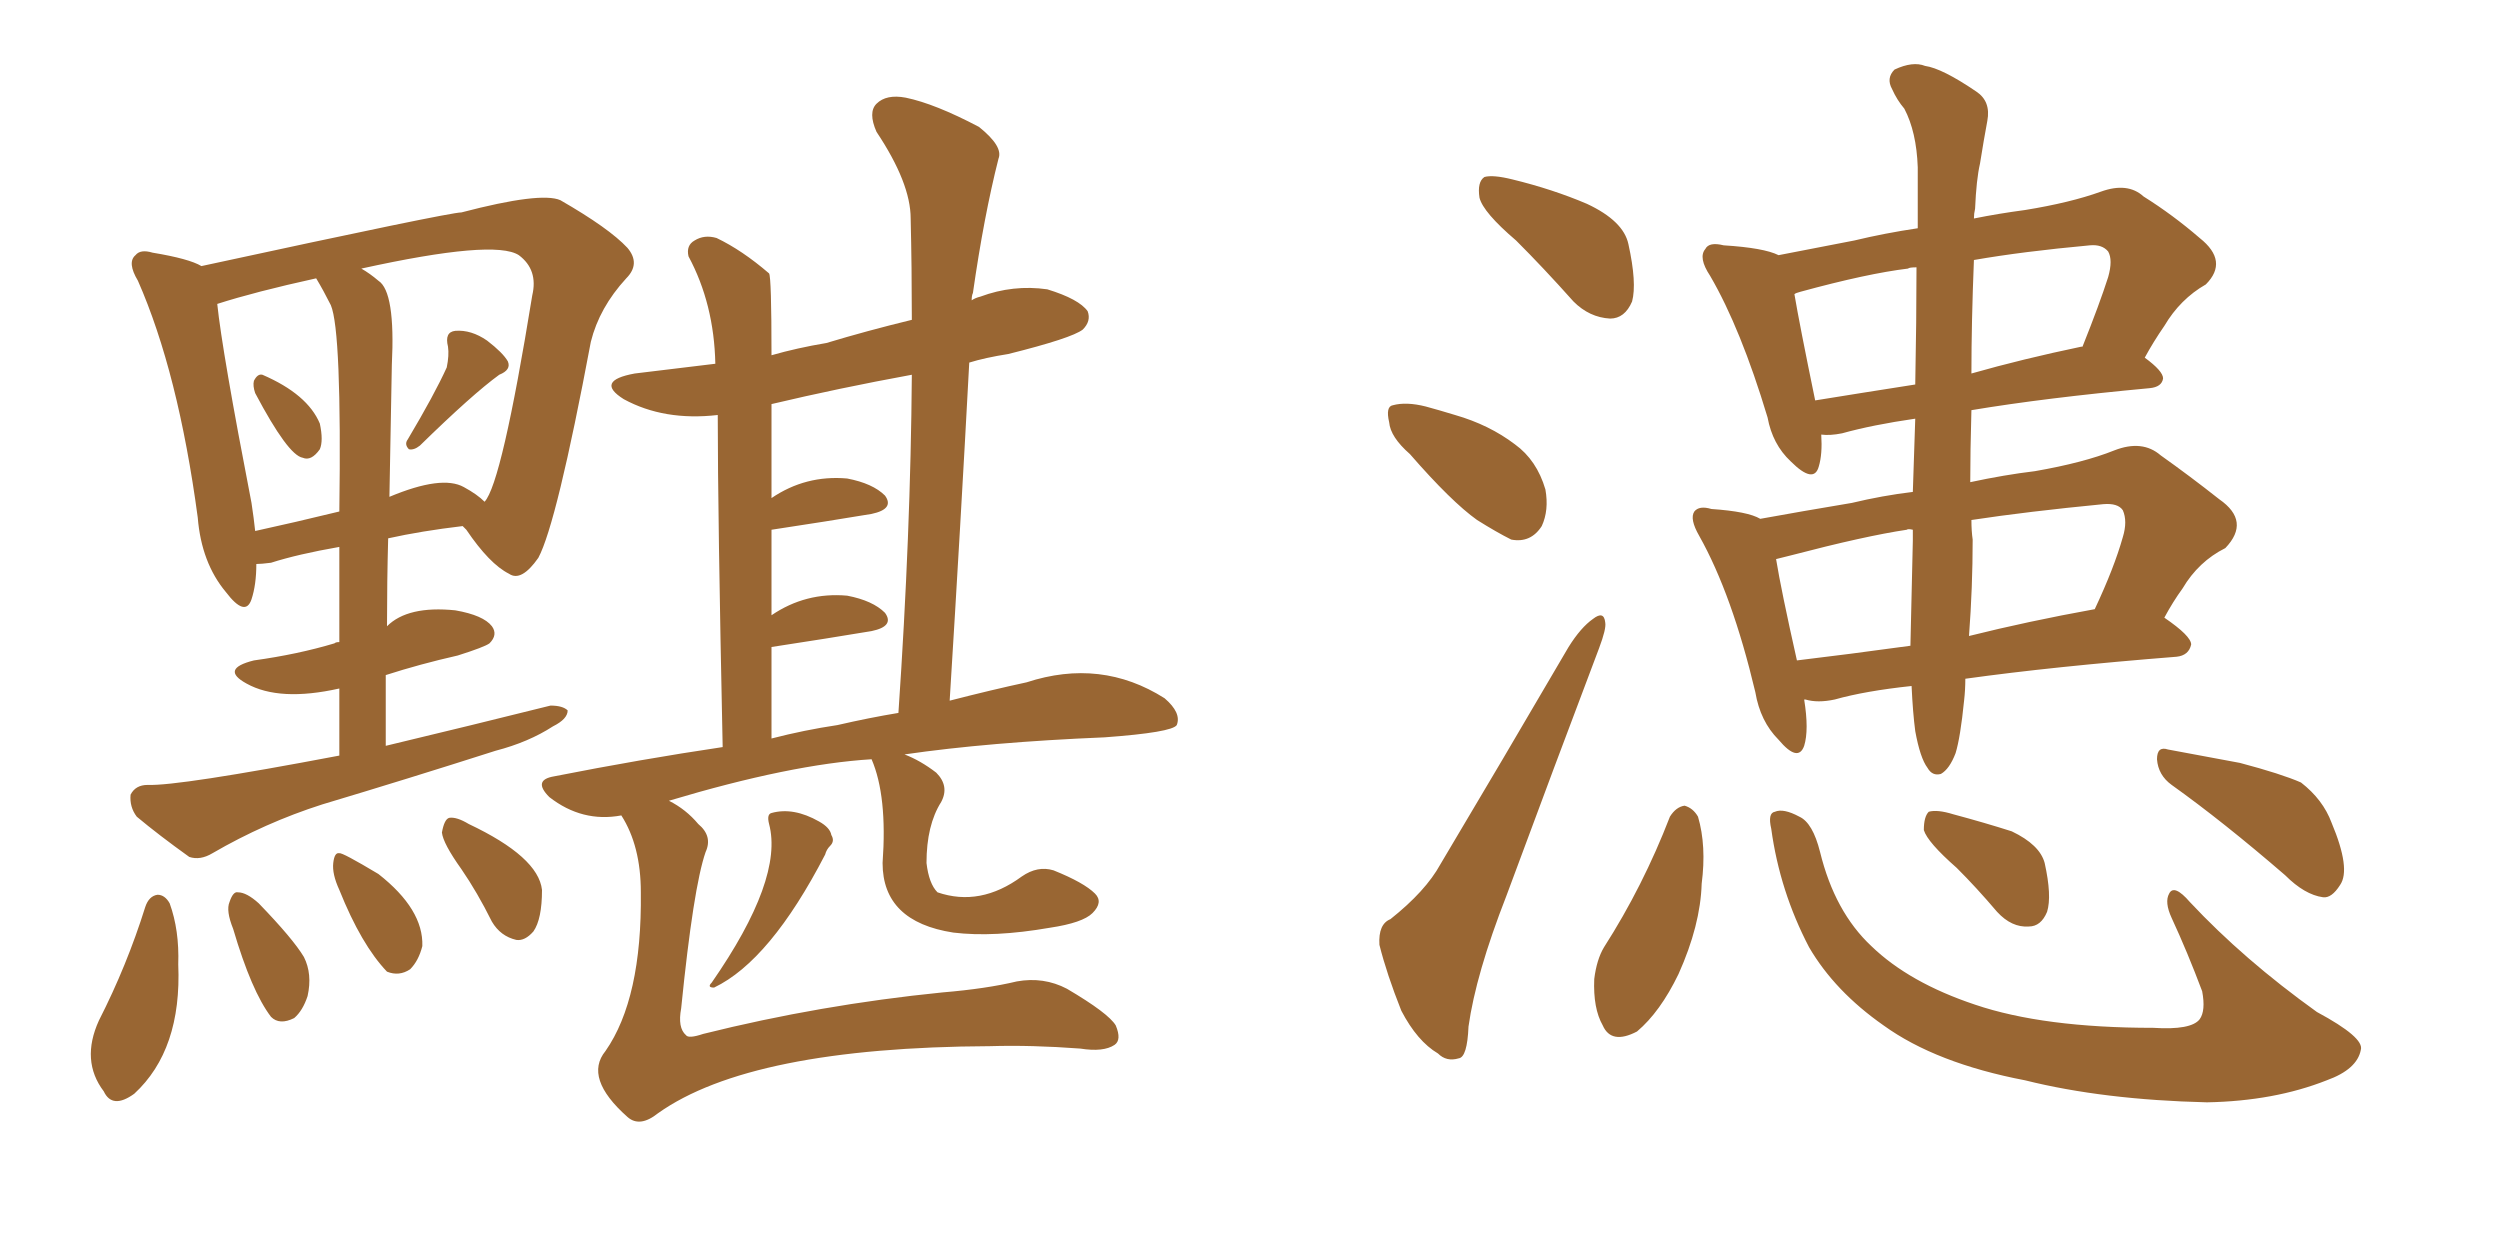 <svg xmlns="http://www.w3.org/2000/svg" xmlns:xlink="http://www.w3.org/1999/xlink" width="300" height="150"><path fill="#996633" padding="10" d="M92.29 98.88L92.29 98.88Q91.99 97.71 92.58 97.56L92.58 97.56Q95.21 96.83 98.29 98.58L98.29 98.58Q99.61 99.32 99.76 100.20L99.76 100.20Q100.20 100.93 99.61 101.51L99.61 101.51Q99.17 101.95 99.02 102.54L99.02 102.54Q92.43 115.28 85.69 118.51L85.69 118.51Q84.81 118.51 85.40 117.92L85.40 117.92Q94.04 105.47 92.29 98.88ZM104.59 91.11L104.59 91.11Q94.92 91.70 80.27 96.09L80.27 96.09Q82.32 97.12 83.79 98.88L83.79 98.88Q85.55 100.34 84.67 102.25L84.67 102.25Q83.20 106.49 81.74 121.00L81.74 121.00Q81.30 123.34 82.32 124.22L82.32 124.22Q82.62 124.66 84.38 124.07L84.38 124.07Q98.44 120.56 113.09 119.09L113.09 119.09Q118.36 118.65 122.02 117.77L122.02 117.77Q125.24 117.19 128.03 118.65L128.03 118.65Q133.01 121.58 133.89 123.05L133.89 123.05Q134.62 124.80 133.74 125.39L133.74 125.39Q132.42 126.27 129.64 125.83L129.64 125.83Q123.78 125.39 118.80 125.54L118.80 125.54Q90.09 125.68 78.96 133.59L78.96 133.59Q76.76 135.35 75.29 134.03L75.29 134.03Q70.02 129.35 72.66 126.12L72.66 126.12Q77.05 119.82 76.90 107.08L76.90 107.08Q76.90 101.51 74.56 97.85L74.56 97.85Q69.87 98.73 65.92 95.65L65.92 95.65Q63.87 93.60 66.50 93.16L66.50 93.16Q76.90 91.11 86.72 89.65L86.72 89.65Q86.13 61.67 86.13 49.80L86.13 49.80Q79.69 50.54 74.85 47.90L74.85 47.90Q71.34 45.70 76.17 44.82L76.17 44.82Q81.01 44.24 85.84 43.65L85.84 43.65Q85.69 36.47 82.62 30.76L82.62 30.76Q82.32 29.44 83.35 28.86L83.35 28.86Q84.52 28.13 85.99 28.56L85.99 28.56Q89.06 30.03 92.29 32.81L92.29 32.81Q92.58 33.25 92.58 42.63L92.58 42.63Q95.65 41.75 99.17 41.16L99.17 41.16Q104.00 39.70 109.42 38.38L109.42 38.38Q109.42 32.08 109.28 26.22L109.28 26.22Q109.28 21.97 105.18 15.82L105.18 15.82Q104.15 13.48 105.18 12.45L105.18 12.45Q106.35 11.28 108.69 11.72L108.69 11.72Q112.21 12.45 117.48 15.23L117.48 15.23Q120.41 17.58 119.82 19.04L119.82 19.04Q118.07 25.93 116.75 35.16L116.75 35.16Q116.60 35.45 116.60 36.04L116.60 36.04Q117.04 35.74 117.63 35.60L117.63 35.60Q121.58 34.13 125.68 34.72L125.68 34.72Q129.49 35.89 130.52 37.35L130.52 37.35Q130.96 38.53 129.93 39.55L129.93 39.55Q128.61 40.58 121.00 42.48L121.00 42.48Q118.21 42.92 116.31 43.51L116.31 43.51Q115.28 62.84 113.96 84.08L113.96 84.08Q119.09 82.76 123.19 81.88L123.19 81.88Q132.13 78.96 139.75 83.79L139.75 83.79Q141.80 85.55 141.21 87.01L141.21 87.01Q140.63 87.89 132.57 88.48L132.57 88.48Q118.65 89.06 108.54 90.53L108.54 90.53Q110.45 91.26 112.35 92.72L112.35 92.72Q113.96 94.34 112.94 96.24L112.94 96.24Q111.18 99.02 111.18 103.56L111.18 103.56Q111.47 106.05 112.50 107.08L112.50 107.08Q117.63 108.84 122.61 105.18L122.61 105.18Q124.51 103.86 126.42 104.44L126.42 104.44Q130.08 105.91 131.40 107.23L131.40 107.23Q132.42 108.25 131.10 109.57L131.10 109.57Q129.93 110.74 125.98 111.33L125.98 111.33Q119.24 112.50 114.40 111.91L114.40 111.91Q105.91 110.60 105.91 103.56L105.91 103.56Q106.49 95.51 104.59 91.11ZM100.49 87.01L100.49 87.01Q104.30 86.13 107.81 85.55L107.81 85.55Q109.28 64.01 109.42 44.97L109.42 44.97Q100.63 46.58 92.58 48.49L92.58 48.49Q92.58 53.91 92.58 59.77L92.58 59.77Q96.68 56.98 101.66 57.42L101.66 57.42Q104.74 58.01 106.20 59.47L106.20 59.47Q107.37 61.08 104.59 61.67L104.59 61.67Q99.32 62.55 92.58 63.57L92.58 63.57Q92.58 68.41 92.58 73.83L92.58 73.83Q96.68 71.04 101.66 71.48L101.66 71.48Q104.74 72.07 106.20 73.54L106.20 73.54Q107.37 75.15 104.59 75.73L104.59 75.73Q99.32 76.61 92.58 77.64L92.58 77.64Q92.58 82.91 92.58 88.62L92.58 88.62Q96.53 87.60 100.49 87.01ZM30.62 47.17L30.62 47.17Q30.32 46.29 30.47 45.70L30.47 45.70Q30.91 44.82 31.49 44.97L31.49 44.97Q36.91 47.31 38.38 50.83L38.38 50.83Q38.82 52.88 38.38 53.91L38.38 53.91Q37.35 55.37 36.33 54.93L36.33 54.93Q34.57 54.64 30.62 47.17ZM53.61 44.09L53.61 44.09Q53.91 42.63 53.76 41.60L53.76 41.60Q53.32 39.84 54.64 39.70L54.64 39.70Q56.54 39.55 58.45 40.87L58.45 40.87Q60.35 42.33 60.94 43.36L60.94 43.36Q61.38 44.38 59.91 44.97L59.91 44.97Q56.69 47.31 50.39 53.47L50.39 53.47Q49.66 54.05 49.07 53.91L49.07 53.91Q48.49 53.32 48.93 52.73L48.93 52.73Q52.15 47.31 53.61 44.09ZM40.72 90.67L40.72 90.67Q40.72 86.28 40.72 82.62L40.72 82.62Q33.54 84.23 29.59 82.03L29.59 82.03Q26.37 80.27 30.47 79.25L30.47 79.25Q35.74 78.52 40.14 77.20L40.14 77.20Q40.28 77.05 40.72 77.05L40.72 77.05Q40.72 70.61 40.72 65.63L40.72 65.63Q35.74 66.50 32.52 67.53L32.52 67.53Q31.35 67.68 30.76 67.68L30.76 67.68Q30.76 70.17 30.18 71.92L30.18 71.92Q29.44 74.12 27.10 71.04L27.10 71.04Q24.17 67.53 23.73 62.11L23.73 62.11Q21.39 44.68 16.55 33.69L16.55 33.69Q15.23 31.49 16.26 30.62L16.26 30.62Q16.85 29.88 18.31 30.32L18.31 30.32Q22.71 31.05 24.17 31.93L24.17 31.93Q53.91 25.49 55.37 25.49L55.37 25.49Q64.89 23.00 67.24 24.02L67.24 24.02Q73.10 27.39 75.29 29.74L75.29 29.74Q76.90 31.64 75.15 33.40L75.15 33.40Q71.92 36.91 70.90 41.02L70.90 41.02Q66.80 62.84 64.60 66.94L64.60 66.94Q62.55 69.87 61.08 68.85L61.08 68.85Q58.74 67.68 55.96 63.57L55.96 63.57Q55.66 63.28 55.52 63.13L55.52 63.13Q50.54 63.72 46.58 64.60L46.58 64.60Q46.44 69.73 46.44 75.15L46.44 75.15Q48.93 72.66 54.64 73.24L54.64 73.24Q58.01 73.83 59.03 75.15L59.03 75.15Q59.77 76.17 58.74 77.20L58.74 77.20Q58.15 77.64 54.93 78.66L54.93 78.66Q50.39 79.69 46.29 81.01L46.29 81.01Q46.29 85.11 46.29 89.50L46.29 89.50Q56.69 87.01 66.06 84.67L66.06 84.67Q67.53 84.67 68.12 85.25L68.12 85.25Q68.12 86.28 66.36 87.16L66.36 87.16Q63.43 89.06 59.47 90.09L59.47 90.09Q48.93 93.46 38.67 96.53L38.67 96.53Q31.79 98.73 25.49 102.39L25.49 102.39Q24.02 103.27 22.71 102.83L22.71 102.83Q19.04 100.20 16.41 98.00L16.41 98.00Q15.53 96.83 15.67 95.36L15.67 95.36Q16.26 94.19 17.72 94.19L17.72 94.19Q21.39 94.34 40.72 90.67ZM39.70 36.62L39.70 36.62Q38.82 34.86 37.94 33.40L37.94 33.40Q30.62 35.01 26.07 36.47L26.07 36.47Q26.66 42.19 30.18 60.35L30.18 60.35Q30.47 62.26 30.62 63.72L30.62 63.72Q35.30 62.70 40.72 61.38L40.72 61.38Q41.02 39.70 39.70 36.62ZM47.02 43.80L47.02 43.80Q46.88 51.27 46.73 59.62L46.73 59.62Q53.03 56.98 55.66 58.45L55.66 58.45Q57.28 59.33 58.15 60.21L58.15 60.21Q60.21 58.01 63.87 35.45L63.87 35.45Q64.60 32.37 62.26 30.62L62.26 30.62Q59.33 28.71 43.36 32.23L43.36 32.23Q44.38 32.81 45.41 33.69L45.41 33.69Q47.46 35.01 47.02 43.80ZM17.43 108.84L17.43 108.84Q17.87 107.52 18.90 107.37L18.90 107.37Q19.78 107.37 20.36 108.40L20.36 108.40Q21.53 111.62 21.39 115.72L21.39 115.72Q21.83 125.98 16.11 131.25L16.11 131.25Q13.48 133.15 12.45 130.96L12.45 130.96Q9.67 127.29 11.87 122.46L11.87 122.46Q15.23 115.87 17.43 108.84ZM27.98 111.47L27.98 111.47Q27.10 109.28 27.54 108.25L27.54 108.25Q27.98 106.93 28.56 107.08L28.56 107.08Q29.59 107.08 31.05 108.40L31.05 108.40Q35.16 112.65 36.47 114.84L36.47 114.84Q37.50 116.89 36.91 119.53L36.91 119.53Q36.33 121.29 35.30 122.17L35.30 122.17Q33.54 123.05 32.52 122.02L32.52 122.02Q30.18 118.95 27.98 111.47ZM40.72 106.79L40.72 106.79Q39.84 104.88 39.99 103.56L39.99 103.56Q40.14 102.25 40.72 102.39L40.72 102.39Q41.02 102.25 45.41 104.88L45.41 104.88Q50.83 109.13 50.68 113.53L50.68 113.53Q50.24 115.28 49.22 116.31L49.22 116.31Q47.90 117.19 46.44 116.60L46.44 116.60Q43.36 113.38 40.72 106.79ZM55.37 104.30L55.37 104.30L55.37 104.30Q53.17 101.22 53.03 99.90L53.03 99.90Q53.32 98.29 53.91 98.14L53.91 98.14Q54.79 98.00 56.25 98.88L56.25 98.88Q64.60 102.83 65.04 106.79L65.04 106.79Q65.04 110.30 64.01 111.77L64.01 111.77Q62.99 112.94 61.96 112.79L61.96 112.79Q60.06 112.35 59.03 110.60L59.03 110.60Q57.28 107.08 55.37 104.30ZM181.93 28.86L181.93 28.86Q177.98 25.49 177.54 23.73L177.54 23.73Q177.25 21.83 178.13 21.24L178.13 21.24Q179.15 20.95 181.49 21.53L181.49 21.53Q186.33 22.71 190.43 24.46L190.43 24.46Q194.82 26.51 195.41 29.30L195.41 29.30Q196.44 33.98 195.85 36.18L195.85 36.18Q194.97 38.23 193.21 38.23L193.21 38.23Q190.72 38.09 188.82 36.18L188.82 36.18Q185.16 32.08 181.93 28.86ZM169.19 54.49L169.19 54.49Q166.85 52.44 166.70 50.68L166.70 50.68Q166.26 48.78 167.14 48.63L167.14 48.63Q168.75 48.19 171.09 48.78L171.09 48.78Q172.71 49.22 174.61 49.80L174.61 49.80Q178.71 50.98 181.79 53.32L181.79 53.32Q184.42 55.22 185.45 58.74L185.45 58.74Q185.89 61.23 185.01 63.13L185.01 63.13Q183.69 65.19 181.35 64.75L181.35 64.75Q179.59 63.87 177.25 62.40L177.25 62.40Q174.17 60.21 169.19 54.49ZM166.85 110.30L166.85 110.30Q171.09 106.93 172.85 103.71L172.85 103.71Q180.18 91.41 188.23 77.64L188.23 77.64Q189.70 75.29 191.16 74.27L191.16 74.27Q192.48 73.24 192.63 74.71L192.63 74.71Q192.77 75.44 191.89 77.78L191.89 77.78Q186.62 91.70 180.76 107.52L180.76 107.52Q177.10 116.89 176.22 123.19L176.22 123.19Q176.07 126.86 175.05 127.00L175.05 127.00Q173.58 127.44 172.56 126.42L172.56 126.42Q170.07 124.95 168.16 121.29L168.16 121.29Q166.41 116.89 165.53 113.38L165.53 113.38Q165.38 110.89 166.85 110.30ZM229.83 87.74L229.83 87.74Q229.54 85.55 229.39 82.32L229.39 82.32Q223.83 82.91 220.17 83.94L220.17 83.94Q218.12 84.38 216.65 83.94L216.65 83.94Q216.65 83.94 216.50 83.94L216.50 83.94Q217.09 87.60 216.50 89.50L216.50 89.50Q215.77 91.55 213.43 88.77L213.43 88.77Q211.23 86.57 210.64 83.06L210.64 83.06Q207.86 71.34 203.91 64.31L203.91 64.31Q202.73 62.26 203.32 61.38L203.32 61.38Q203.91 60.64 205.37 61.08L205.37 61.08Q209.77 61.38 211.23 62.26L211.23 62.26Q216.06 61.38 222.22 60.35L222.22 60.35Q225.88 59.47 229.54 59.03L229.54 59.03Q229.69 54.35 229.83 50.24L229.83 50.24Q224.71 50.98 221.04 52.00L221.04 52.00Q219.58 52.29 218.55 52.15L218.55 52.15Q218.70 54.49 218.26 55.96L218.26 55.96Q217.68 58.15 214.89 55.37L214.89 55.37Q212.70 53.32 212.11 50.10L212.11 50.10Q208.89 39.40 205.22 33.11L205.22 33.11Q203.76 30.91 204.64 29.88L204.64 29.88Q205.08 29.00 206.84 29.44L206.84 29.44Q211.67 29.74 213.43 30.62L213.43 30.62Q217.24 29.88 222.51 28.86L222.51 28.86Q226.17 27.98 230.13 27.39L230.13 27.39Q230.13 23.29 230.13 20.07L230.13 20.07Q229.98 15.82 228.52 13.04L228.52 13.04Q227.64 12.01 227.05 10.69L227.05 10.69Q226.32 9.38 227.34 8.35L227.34 8.35Q229.54 7.32 231.01 7.91L231.01 7.91Q233.06 8.20 237.16 10.99L237.16 10.99Q238.92 12.16 238.48 14.50L238.48 14.50Q238.04 16.85 237.60 19.63L237.60 19.63Q237.16 21.53 237.01 25.05L237.01 25.05Q236.87 25.63 236.87 26.22L236.87 26.22Q239.79 25.63 243.02 25.20L243.02 25.20Q248.44 24.32 252.10 23.00L252.10 23.00Q255.32 21.83 257.23 23.58L257.23 23.58Q260.74 25.78 263.96 28.56L263.96 28.56Q267.48 31.35 264.70 34.13L264.70 34.13Q261.62 35.89 259.72 39.11L259.72 39.11Q258.40 41.02 257.37 42.92L257.37 42.92Q259.57 44.53 259.57 45.41L259.57 45.41Q259.42 46.44 257.96 46.58L257.96 46.58Q245.36 47.75 236.57 49.22L236.57 49.22Q236.43 54.20 236.43 57.86L236.43 57.86Q240.53 56.98 244.19 56.54L244.19 56.54Q250.05 55.52 253.71 54.05L253.71 54.05Q257.08 52.73 259.28 54.64L259.28 54.64Q262.79 57.13 266.31 59.91L266.31 59.91Q270.12 62.55 267.04 65.77L267.04 65.77Q263.82 67.38 261.91 70.61L261.91 70.61Q260.74 72.22 259.72 74.12L259.72 74.12Q262.94 76.32 262.94 77.34L262.94 77.34Q262.65 78.66 261.18 78.81L261.18 78.81Q246.39 79.98 235.84 81.45L235.84 81.45Q235.84 82.76 235.69 84.08L235.69 84.08Q235.25 88.48 234.67 90.38L234.67 90.38Q233.94 92.29 232.91 92.87L232.91 92.87Q231.88 93.16 231.30 92.14L231.30 92.14Q230.42 90.97 229.83 87.74ZM229.54 64.89L229.54 64.89Q229.54 64.16 229.54 63.57L229.54 63.57Q228.96 63.43 228.81 63.57L228.81 63.57Q223.83 64.31 214.89 66.65L214.89 66.65Q213.72 66.94 213.13 67.09L213.13 67.09Q213.72 70.75 215.63 79.25L215.63 79.25Q221.78 78.52 229.25 77.49L229.25 77.49Q229.39 72.07 229.54 64.89ZM236.72 64.75L236.72 64.75Q236.72 70.46 236.28 76.32L236.28 76.32Q243.31 74.56 251.37 73.10L251.37 73.10Q253.71 68.12 254.74 64.45L254.74 64.45Q255.32 62.55 254.74 61.23L254.74 61.23Q254.15 60.35 252.39 60.50L252.39 60.50Q243.31 61.38 236.57 62.40L236.57 62.40Q236.57 63.72 236.72 64.75ZM229.83 46.14L229.83 46.14Q229.98 38.38 229.98 32.08L229.98 32.08Q229.10 32.08 228.96 32.23L228.96 32.23Q224.12 32.81 216.06 35.01L216.06 35.01Q215.48 35.16 215.33 35.30L215.33 35.30Q215.92 38.82 217.82 48.05L217.82 48.05Q223.24 47.17 229.83 46.14ZM236.87 31.20L236.87 31.20Q236.57 38.67 236.57 44.82L236.57 44.82Q242.72 43.07 249.76 41.60L249.76 41.60Q249.76 41.60 249.90 41.60L249.90 41.60Q251.95 36.47 252.98 33.25L252.98 33.25Q253.56 31.20 252.98 30.18L252.98 30.18Q252.25 29.30 250.78 29.44L250.78 29.44Q242.72 30.18 236.87 31.20ZM200.39 98.00L200.39 98.00Q201.12 96.83 202.15 96.68L202.15 96.68Q203.17 96.97 203.76 98.00L203.76 98.00Q204.79 101.51 204.20 106.05L204.20 106.05Q204.05 111.04 201.42 116.89L201.42 116.89Q199.22 121.44 196.44 123.78L196.44 123.78Q193.36 125.39 192.33 123.05L192.33 123.05Q191.16 121.00 191.31 117.48L191.31 117.48Q191.60 115.14 192.48 113.67L192.48 113.67Q197.17 106.35 200.39 98.00ZM212.55 99.46L212.55 99.46Q212.11 97.56 212.99 97.41L212.99 97.41Q214.01 96.97 215.92 98.00L215.92 98.00Q217.53 98.73 218.41 102.25L218.41 102.25Q220.17 109.42 224.56 113.53L224.56 113.53Q229.10 117.92 237.01 120.56L237.01 120.56Q245.21 123.34 258.40 123.34L258.40 123.34Q262.94 123.63 263.96 122.31L263.96 122.31Q264.70 121.29 264.26 118.95L264.26 118.95Q262.50 114.26 260.60 110.16L260.60 110.16Q259.72 108.25 260.30 107.23L260.30 107.23Q260.89 106.05 262.79 108.25L262.79 108.25Q269.24 115.14 278.03 121.44L278.03 121.44Q283.74 124.51 283.30 125.98L283.30 125.98Q282.86 128.32 279.20 129.64L279.20 129.64Q272.90 132.13 264.84 132.28L264.84 132.28Q252.39 131.98 243.02 129.64L243.02 129.64Q232.32 127.59 226.03 123.05L226.03 123.05Q220.17 118.95 217.09 113.67L217.09 113.67Q213.57 106.93 212.55 99.46ZM234.81 104.15L234.81 104.15Q231.30 101.07 230.86 99.61L230.86 99.61Q230.86 98.00 231.45 97.41L231.45 97.41Q232.47 97.12 234.38 97.71L234.38 97.71Q238.18 98.73 241.41 99.76L241.41 99.76Q244.78 101.37 245.36 103.56L245.36 103.56Q246.24 107.52 245.65 109.42L245.65 109.42Q244.92 111.18 243.46 111.18L243.46 111.18Q241.41 111.33 239.65 109.42L239.65 109.42Q237.16 106.49 234.81 104.15ZM260.60 94.19L260.60 94.19L260.60 94.19Q258.98 93.02 258.84 91.11L258.84 91.11Q258.84 89.50 260.16 89.94L260.16 89.94Q263.38 90.53 268.80 91.55L268.80 91.55Q273.78 92.87 276.12 93.90L276.12 93.90Q278.76 95.95 279.79 98.73L279.79 98.73Q282.13 104.30 280.81 106.20L280.81 106.20Q279.79 107.81 278.76 107.67L278.76 107.67Q276.56 107.37 274.22 105.03L274.22 105.03Q266.75 98.58 260.60 94.19Z"/></svg>